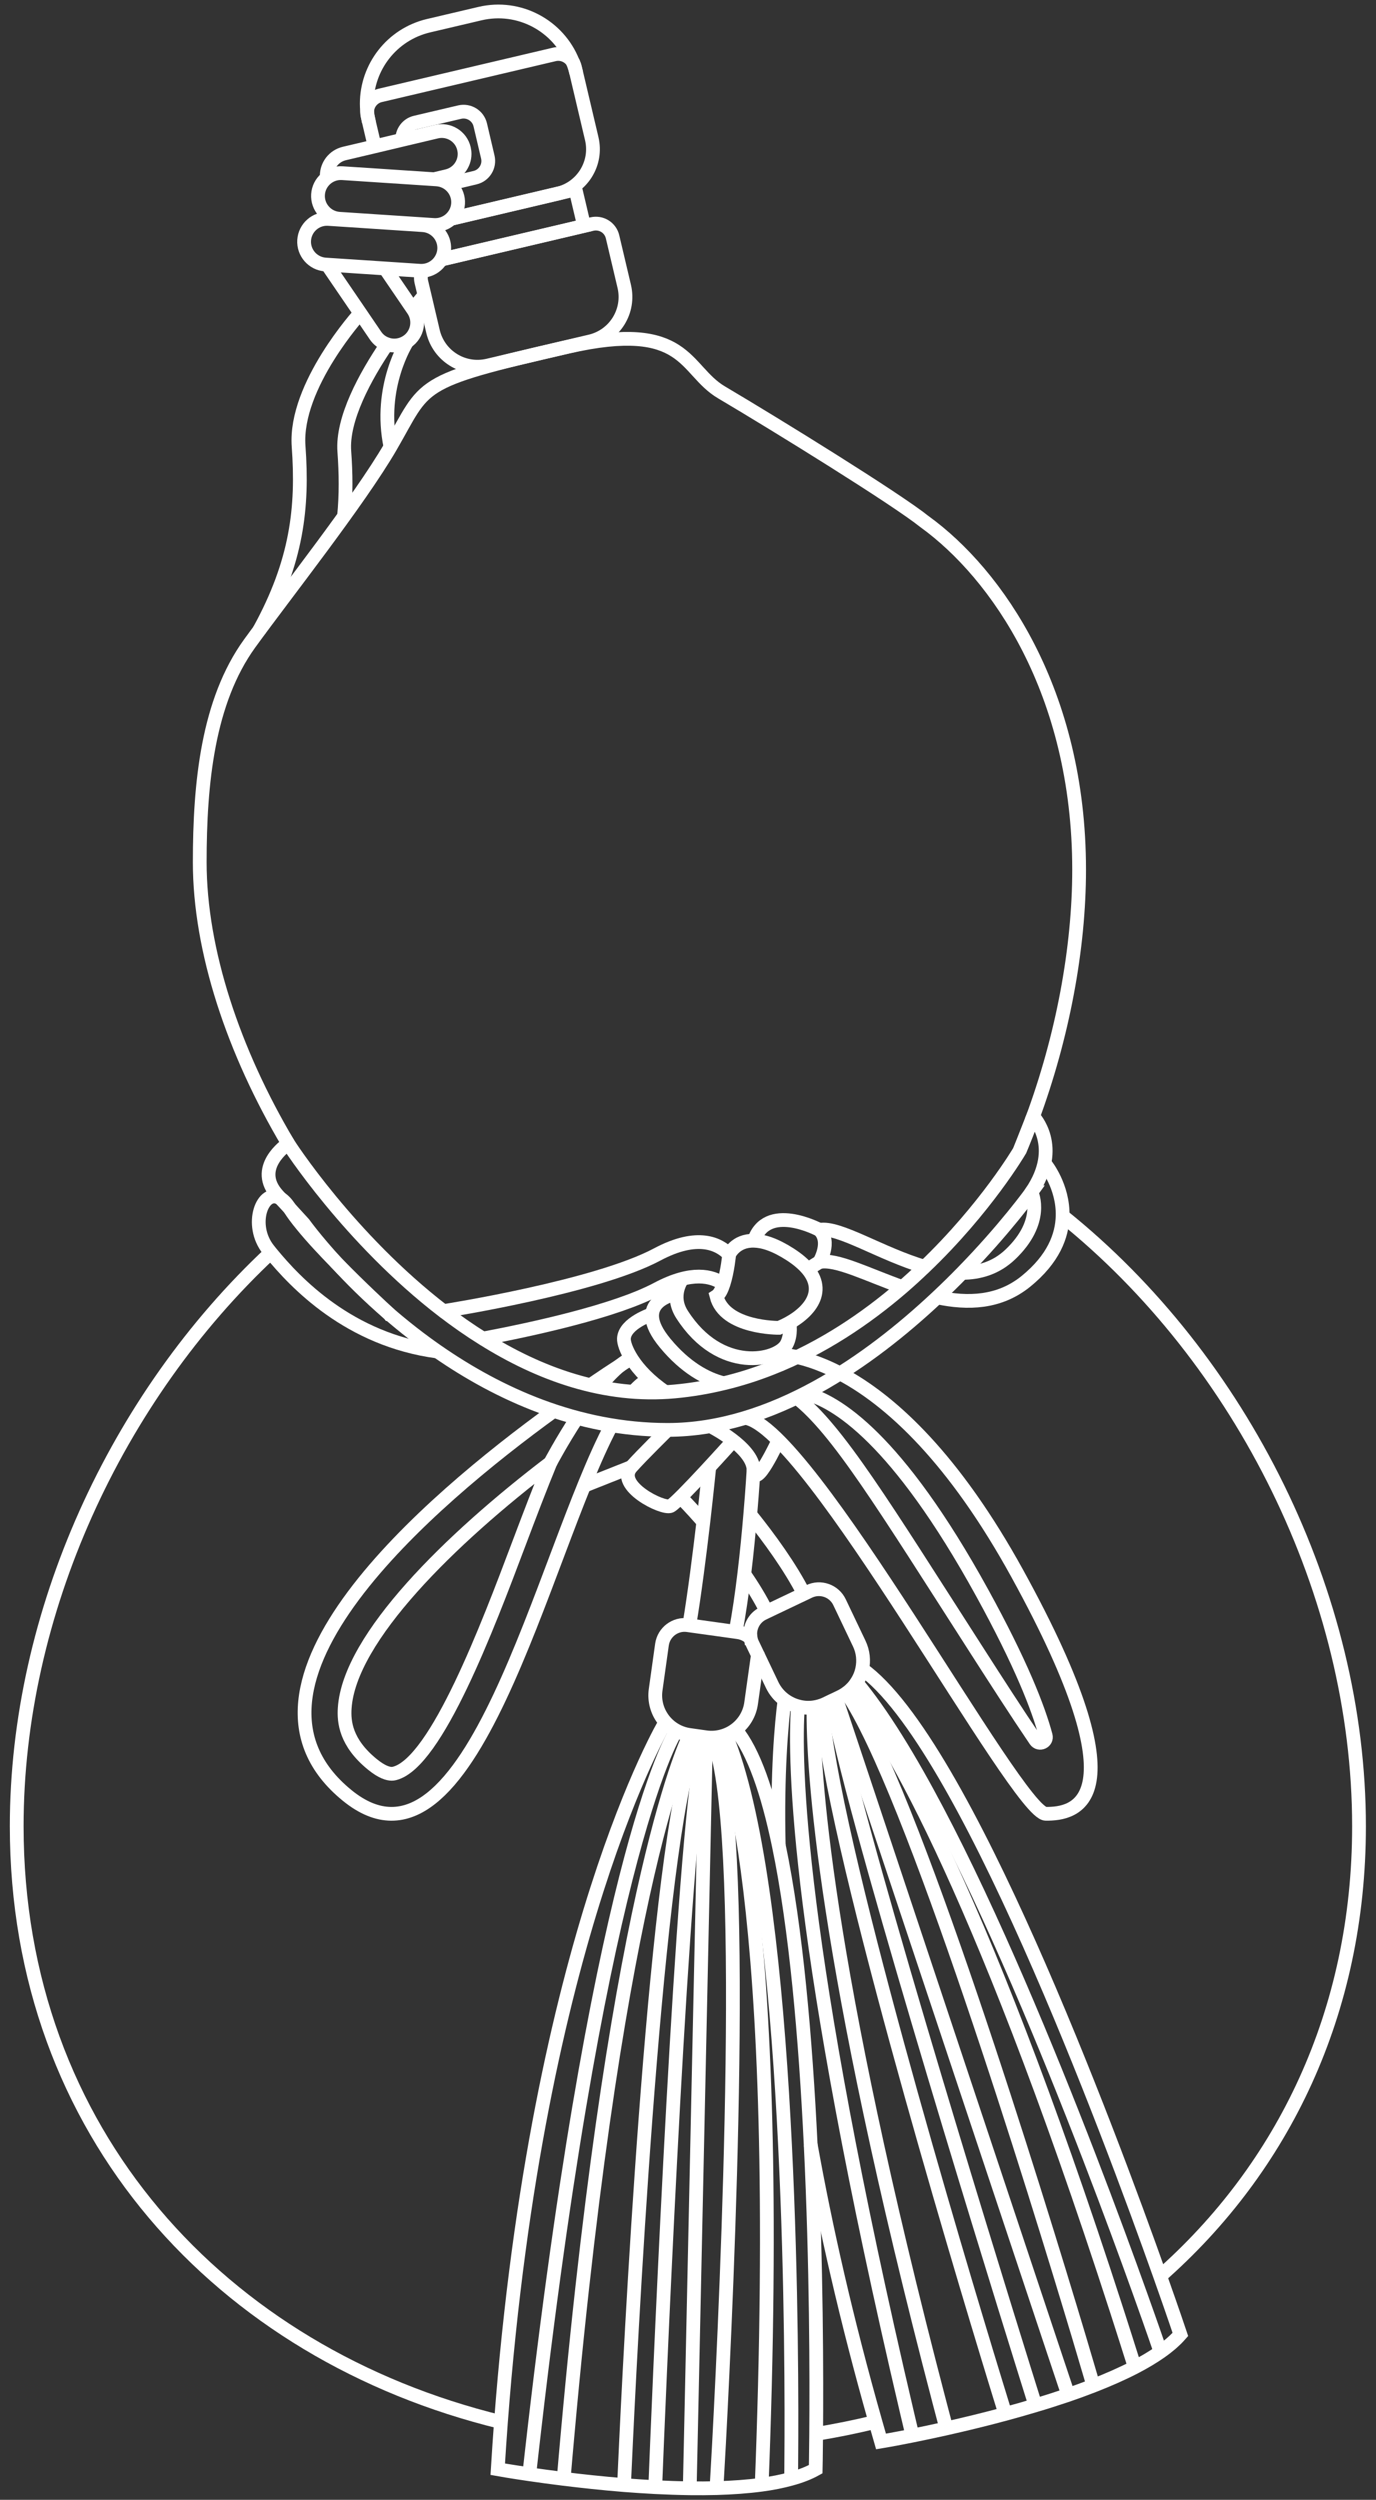 <svg width="120" height="218" viewBox="0 0 120 218" fill="none" xmlns="http://www.w3.org/2000/svg">
<rect x="0" y="0" width="120" height="218" fill="#333333" stroke="none"/>
<path d="M25.133 99.734C20.364 91.701 17.419 82.9 17.419 75.186C17.419 68.314 18.117 61.163 21.779 56.104C24.959 51.719 31.298 43.7 34.054 38.961C37.253 33.459 36.022 33.32 49.522 30.24C59.988 27.853 59.594 32.248 62.923 34.217C67.752 37.072 78.123 43.486 80.624 45.489C86.913 50.034 94.109 60.305 94.109 75.839C94.109 82.721 92.674 90.4 90.008 97.602V97.617C89.664 98.538 89.305 99.455 88.922 100.357" stroke="white" stroke-width="1.2" stroke-miterlimit="10"/>
<path d="M76.344 211.204C74.649 211.618 72.925 211.972 71.176 212.251" stroke="white" stroke-width="1.2" stroke-miterlimit="10"/>
<path d="M26.483 106.706C26.434 106.746 26.384 106.791 26.334 106.831" stroke="white" stroke-width="1.2" stroke-miterlimit="10"/>
<path d="M23.613 109.237C10.108 121.87 1.457 140.683 1.457 159.261C1.457 185.933 19.293 205.269 43.687 211.219" stroke="white" stroke-width="1.2" stroke-miterlimit="10"/>
<path d="M92.67 106.038C108.263 118.547 118.519 139.044 118.519 159.261C118.519 175.527 111.886 189.062 101.177 198.496" stroke="white" stroke-width="1.2" stroke-miterlimit="10"/>
<path d="M89.953 103.98H89.948" stroke="white" stroke-width="1.2" stroke-miterlimit="10"/>
<path d="M32.674 12.763L32.146 10.515C32.146 10.51 32.146 10.5 32.146 10.49L32.056 10.117C32.021 9.967 32.011 9.822 32.021 9.678C32.061 9.035 32.51 8.472 33.167 8.317L48.347 4.744C48.99 4.595 49.633 4.884 49.962 5.417C49.962 5.422 49.962 5.427 49.962 5.432C50.041 5.557 50.096 5.701 50.136 5.856L50.261 6.389L51.606 12.095C52.11 14.238 50.784 16.386 48.641 16.889L39.332 19.082" stroke="white" stroke-width="1.2" stroke-miterlimit="10"/>
<path d="M36.84 23.612C36.705 23.901 36.665 24.24 36.745 24.579L37.019 25.74L37.762 28.904C38.27 31.052 40.413 32.378 42.556 31.875L51.471 29.771C53.619 29.268 54.944 27.125 54.441 24.977L53.42 20.652C53.23 19.844 52.428 19.351 51.621 19.54L38.469 22.635" stroke="white" stroke-width="1.2" stroke-miterlimit="10"/>
<path d="M50.26 6.384C50.18 6.05 50.08 5.726 49.956 5.412C48.705 2.243 45.281 0.384 41.863 1.186L37.367 2.243C34.153 3.005 31.985 5.871 31.985 9.04C31.985 9.235 31.995 9.429 32.01 9.628C32.035 9.957 32.09 10.286 32.165 10.615C32.165 10.625 32.17 10.635 32.17 10.645" stroke="white" stroke-width="1.2" stroke-miterlimit="10"/>
<path d="M37.901 19.994L37.812 19.625" stroke="white" stroke-width="1.2" stroke-miterlimit="10"/>
<path d="M38.509 22.565L38.519 22.62L50.938 19.695L50.19 16.52L48.755 16.859H48.725L39.336 19.077" stroke="white" stroke-width="1.2" stroke-miterlimit="10"/>
<path d="M35.081 12.19C35.056 11.492 35.525 10.849 36.227 10.684L40.084 9.777C40.887 9.588 41.694 10.086 41.883 10.889L42.541 13.694C42.731 14.497 42.232 15.304 41.43 15.493L39.148 16.032" stroke="white" stroke-width="1.2" stroke-miterlimit="10"/>
<path d="M28.507 15.509C28.502 15.444 28.497 15.384 28.497 15.319C28.497 14.417 29.115 13.605 30.032 13.386L32.673 12.763L35.08 12.19L38.065 11.482C39.137 11.228 40.213 11.891 40.462 12.962C40.497 13.117 40.517 13.271 40.517 13.426C40.517 14.328 39.899 15.145 38.982 15.359L37.856 15.628" stroke="white" stroke-width="1.2"/>
<path d="M28.532 23.079L31.418 27.31L32.743 29.259C32.992 29.632 33.351 29.892 33.745 30.021C33.949 30.096 34.169 30.131 34.388 30.131C34.776 30.131 35.17 30.016 35.514 29.782C36.421 29.164 36.655 27.923 36.037 27.016L36.002 26.966L33.581 23.413" stroke="white" stroke-width="1.2"/>
<path d="M29.852 15.101L38.09 15.644C39.187 15.719 40.019 16.666 39.949 17.762C39.874 18.858 38.927 19.691 37.831 19.621L29.593 19.078C28.497 19.003 27.665 18.056 27.735 16.96C27.809 15.863 28.756 15.031 29.852 15.101Z" stroke="white" stroke-width="1.2"/>
<path d="M28.642 19.092L36.879 19.635C37.976 19.71 38.808 20.657 38.738 21.753C38.663 22.849 37.717 23.682 36.62 23.612L28.382 23.069C27.286 22.994 26.454 22.047 26.524 20.951C26.598 19.854 27.545 19.022 28.642 19.092Z" stroke="white" stroke-width="1.2"/>
<path d="M31.417 27.31C31.417 27.31 25.657 33.624 26.04 38.916C26.424 44.209 25.921 48.958 22.597 54.993" stroke="white" stroke-width="1.2"/>
<path d="M37.019 25.74C37.019 25.74 36.615 26.199 36.002 26.966" stroke="white" stroke-width="1.2"/>
<path d="M33.745 30.02C31.827 32.851 29.819 36.544 30.028 39.37C30.167 41.298 30.187 43.152 30.003 45.026" stroke="white" stroke-width="1.2"/>
<path d="M35.514 29.781C35.514 29.781 32.953 33.708 34.054 38.961" stroke="white" stroke-width="1.2" stroke-miterlimit="10"/>
<path d="M38.669 114.336H38.674C38.998 114.286 51.985 112.238 57.312 109.398C60.875 107.499 62.734 108.501 63.591 109.398" stroke="white" stroke-width="1.2" stroke-miterlimit="10"/>
<path d="M42.117 116.733H42.122C46.428 115.921 53.664 114.351 57.312 112.407C60.302 110.813 62.096 111.261 63.097 111.974" stroke="white" stroke-width="1.2" stroke-miterlimit="10"/>
<path d="M78.706 112.248C75.631 111.157 72.93 109.756 71.46 110.055C71.46 110.055 72.526 108.306 71.46 107.255C73.124 106.916 76.842 109.363 80.644 110.474H80.65" stroke="white" stroke-width="1.2" stroke-miterlimit="10"/>
<path d="M81.731 113.135C84.408 113.708 87.148 113.623 89.471 111.74C91.878 109.781 92.63 107.763 92.67 106.038C92.735 103.467 91.2 101.573 91.2 101.573" stroke="white" stroke-width="1.2" stroke-miterlimit="10"/>
<path d="M83.908 111.002C85.438 111.002 86.888 110.559 88.109 109.397C91.114 106.537 90.013 104.115 89.953 103.98H89.948" stroke="white" stroke-width="1.2" stroke-miterlimit="10"/>
<path d="M71.46 107.254C71.46 107.254 66.785 104.738 65.719 108.316" stroke="white" stroke-width="1.2" stroke-miterlimit="10"/>
<path d="M62.484 113.035C62.739 112.871 62.938 112.462 63.097 111.974C63.451 110.882 63.591 109.397 63.591 109.397C63.591 109.397 64.119 108.157 65.758 108.201C66.536 108.216 67.567 108.525 68.918 109.397C69.591 109.831 70.089 110.265 70.443 110.688C72.277 112.911 70.134 114.899 67.936 115.796C67.936 115.796 63.197 115.846 62.484 113.035Z" stroke="white" stroke-width="1.2" stroke-miterlimit="10"/>
<path d="M89.948 103.975C89.948 103.975 87.681 107.145 83.908 111.002C83.23 111.695 82.503 112.412 81.73 113.135C75.825 118.687 67.318 124.702 58.218 124.697C50.31 124.692 43.457 121.532 38.165 117.864C36.625 116.798 35.22 115.686 33.959 114.6H33.954C33.954 114.6 33.934 114.575 33.914 114.56C33.904 114.55 33.894 114.54 33.879 114.53C32.085 112.985 30.59 111.48 29.424 110.215C29.409 110.205 29.394 110.19 29.384 110.175C27.5 108.127 26.484 106.706 26.484 106.706L25.258 105.366C25.034 105.127 24.774 104.847 24.465 104.514C24.391 104.429 24.311 104.344 24.231 104.254C22.029 101.857 24.994 99.824 25.133 99.734C25.133 99.734 30.421 108.002 38.663 114.336H38.668C39.765 115.178 40.916 115.985 42.112 116.733H42.117C47.031 119.818 52.732 121.906 58.846 121.343C60.316 121.208 61.737 120.964 63.112 120.63C64.562 120.286 65.963 119.833 67.303 119.304C71.729 117.565 75.551 114.964 78.7 112.248C79.378 111.66 80.026 111.067 80.639 110.474H80.644C85.996 105.346 88.916 100.357 88.916 100.357L89.998 97.617V97.602L90.098 97.362C90.098 97.362 92.664 99.969 89.943 103.975H89.948Z" stroke="white" stroke-width="1.2" stroke-miterlimit="10"/>
<path d="M70.439 110.693L70.444 110.688L71.46 110.055" stroke="white" stroke-width="1.2" stroke-miterlimit="10"/>
<path d="M68.844 115.358C68.844 115.358 69.053 116.379 68.594 117.236C67.827 118.657 62.809 119.833 59.48 114.63C58.398 112.941 59.514 111.525 59.514 111.525" stroke="white" stroke-width="1.2" stroke-miterlimit="10"/>
<path d="M59.001 112.826C59.001 112.826 54.954 113.449 58.014 117.137C59.738 119.22 61.557 120.252 63.117 120.63" stroke="white" stroke-width="1.2" stroke-miterlimit="10"/>
<path d="M67.309 119.304C67.448 118.841 67.438 118.388 67.413 118.118C67.398 117.959 67.378 117.864 67.378 117.864" stroke="white" stroke-width="1.2" stroke-miterlimit="10"/>
<path d="M56.878 114.6C56.878 114.6 54.481 115.377 54.411 116.733C54.376 117.36 55.179 119.468 58.029 121.402" stroke="white" stroke-width="1.2" stroke-miterlimit="10"/>
<path d="M47.992 127.566C39.321 134.179 30.465 142.816 30.062 148.955C29.982 150.156 30.146 151.97 32.474 153.864C33.321 154.552 33.854 154.686 34.158 154.686C34.293 154.686 34.382 154.661 34.437 154.647C38.07 153.67 42.545 141.799 45.217 134.708C46.228 132.027 47.135 129.649 47.992 127.571V127.566Z" stroke="white" stroke-width="1.2" stroke-miterlimit="10"/>
<path d="M48.297 123.037C37.458 130.891 18.526 146.998 30.272 156.571C41.076 165.372 47.28 135.66 53.33 124.288" stroke="white" stroke-width="1.2" stroke-miterlimit="10"/>
<path d="M51.486 120.794C52.583 120.047 53.48 119.454 54.103 119.055C54.103 119.055 54.108 119.05 54.113 119.05C54.676 118.686 55.01 118.477 55.054 118.452" stroke="white" stroke-width="1.2" stroke-miterlimit="10"/>
<path d="M56.594 120.267C56.14 120.486 55.687 120.865 55.238 121.373" stroke="white" stroke-width="1.2" stroke-miterlimit="10"/>
<path d="M55.059 118.447H55.054C54.751 118.587 54.437 118.786 54.113 119.05C54.108 119.05 54.103 119.055 54.103 119.055C53.5 119.534 52.872 120.206 52.259 120.959" stroke="white" stroke-width="1.2" stroke-miterlimit="10"/>
<path d="M50.324 123.645C48.974 125.708 47.992 127.571 47.992 127.571" stroke="white" stroke-width="1.2" stroke-miterlimit="10"/>
<path d="M67.413 118.118C67.413 118.118 77.664 117.127 88.718 137.225C99.771 157.323 93.686 158.195 91.199 158.175C88.713 158.155 70.618 124.427 64.991 123.645" stroke="white" stroke-width="1.2" stroke-miterlimit="10"/>
<path d="M69.471 121.876C73.034 124.656 77.001 131.18 85.149 143.872C86.833 146.499 88.757 149.489 90.302 151.761C90.621 152.225 91.343 151.896 91.194 151.353C90.551 148.956 89.041 145.064 85.657 138.909C78.197 125.344 72.844 122.145 70.208 121.512" stroke="white" stroke-width="1.2" stroke-miterlimit="10"/>
<path d="M61.946 124.367C61.946 124.367 65.619 126.196 65.719 128.15C65.818 130.103 67.887 125.608 67.887 125.608" stroke="white" stroke-width="1.2" stroke-miterlimit="10"/>
<path d="M63.945 125.643C63.945 125.643 59.136 131.005 58.483 131.329C57.83 131.653 53.619 129.555 55.054 127.936C55.916 126.959 58.219 124.696 58.219 124.696" stroke="white" stroke-width="1.2" stroke-miterlimit="10"/>
<path d="M55.054 127.936L50.938 129.57" stroke="white" stroke-width="1.2" stroke-miterlimit="10"/>
<path d="M60.112 141.745C60.576 138.964 61.014 135.485 61.338 132.715C61.652 129.984 61.856 127.936 61.856 127.936" stroke="white" stroke-width="1.2" stroke-miterlimit="10"/>
<path d="M65.719 128.15C65.719 128.15 65.629 129.765 65.43 132.077C65.305 133.592 65.131 135.406 64.907 137.265C64.703 138.979 64.448 140.729 64.154 142.308" stroke="white" stroke-width="1.2" stroke-miterlimit="10"/>
<path d="M59.35 130.562C59.35 130.562 60.182 131.394 61.338 132.714" stroke="white" stroke-width="1.2" stroke-miterlimit="10"/>
<path d="M66.865 140.544C66.317 139.437 65.634 138.326 64.906 137.265" stroke="white" stroke-width="1.2" stroke-miterlimit="10"/>
<path d="M65.43 132.077C67.084 134.13 68.928 136.667 70.109 138.999" stroke="white" stroke-width="1.2" stroke-miterlimit="10"/>
<path d="M66.077 144.291C66.077 144.386 66.072 144.486 66.058 144.585L65.504 148.532C65.24 150.436 63.476 151.767 61.567 151.503L60.152 151.303C58.243 151.039 56.913 149.275 57.177 147.366L57.73 143.419C57.885 142.333 58.891 141.57 59.978 141.725L60.112 141.745L64.154 142.308L64.358 142.338C64.792 142.398 65.175 142.592 65.465 142.876H65.469C65.499 143.036 65.549 143.19 65.624 143.345L66.077 144.291Z" stroke="white" stroke-width="1.2" stroke-miterlimit="10"/>
<path d="M65.469 142.876H65.464C65.295 142.004 65.723 141.087 66.566 140.689L66.865 140.544L70.109 138.999L70.557 138.785C71.549 138.307 72.74 138.73 73.214 139.722L74.928 143.32C75.277 144.042 75.347 144.825 75.192 145.552C75.102 145.976 74.933 146.375 74.694 146.734C74.564 146.943 74.405 147.137 74.225 147.307C74.106 147.431 73.971 147.541 73.832 147.636C73.662 147.765 73.478 147.875 73.283 147.969L72.924 148.144L72.571 148.308L71.993 148.587C71.893 148.632 71.793 148.677 71.689 148.712C71.444 148.802 71.195 148.861 70.946 148.896C70.488 148.956 70.024 148.926 69.586 148.802C69.167 148.692 68.773 148.503 68.419 148.244C67.971 147.915 67.597 147.476 67.338 146.938L66.077 144.292" stroke="white" stroke-width="1.2" stroke-miterlimit="10"/>
<path d="M58.981 150.919C58.981 150.919 52.577 160.318 46.602 211.857C46.452 213.132 46.308 214.438 46.158 215.769" stroke="white" stroke-width="1.2" stroke-miterlimit="10"/>
<path d="M64.154 150.83C65.734 152.738 66.96 156.341 67.912 160.906C69.427 168.152 70.254 177.825 70.698 187.01C71.211 197.545 71.216 207.427 71.176 212.251C71.161 214.204 71.136 215.331 71.136 215.331C70.528 215.669 69.806 215.949 68.993 216.168C68.216 216.387 67.349 216.557 66.427 216.681C65.201 216.846 63.87 216.94 62.485 216.98C61.722 217 60.94 217.005 60.153 216.995C59.156 216.98 58.144 216.945 57.143 216.895C56.226 216.846 55.314 216.786 54.422 216.716C52.533 216.562 50.734 216.367 49.159 216.173C48.028 216.033 47.011 215.894 46.159 215.769C44.455 215.52 43.408 215.331 43.408 215.331C43.493 213.935 43.588 212.565 43.687 211.219C46.892 168.73 58.03 150.172 58.03 150.172" stroke="white" stroke-width="1.2" stroke-miterlimit="10"/>
<path d="M60.152 151.303C60.152 151.303 53.903 163.293 49.492 212.365C49.377 213.611 49.268 214.877 49.158 216.172" stroke="white" stroke-width="1.2" stroke-miterlimit="10"/>
<path d="M62.56 151.447C62.56 151.447 68.251 161.957 66.566 212.838C66.526 214.094 66.477 215.375 66.427 216.681C66.422 216.765 66.422 216.855 66.417 216.945" stroke="white" stroke-width="1.2" stroke-miterlimit="10"/>
<path d="M54.411 217C54.411 217 54.411 216.905 54.421 216.716C54.446 216.167 54.506 214.847 54.596 212.938C55.228 199.682 57.461 158.14 60.86 151.303" stroke="white" stroke-width="1.2" stroke-miterlimit="10"/>
<path d="M68.993 216.172C68.993 216.068 69.013 214.757 69.018 212.564C69.058 200.933 68.724 164.414 63.297 151.303" stroke="white" stroke-width="1.2" stroke-miterlimit="10"/>
<path d="M61.568 151.503L60.237 213.143L60.152 216.996V217.001" stroke="white" stroke-width="1.2" stroke-miterlimit="10"/>
<path d="M62.485 217V216.98C62.495 216.795 62.58 215.385 62.705 213.088C63.397 200.026 65.336 158.34 62.106 151.537" stroke="white" stroke-width="1.2" stroke-miterlimit="10"/>
<path d="M57.143 216.896C57.143 216.896 57.197 215.491 57.297 213.088C57.86 199.598 59.854 154.697 61.568 151.503" stroke="white" stroke-width="1.2" stroke-miterlimit="10"/>
<path d="M69.587 148.801C69.243 153.585 69.452 169.288 79.115 210.461C79.264 211.099 79.419 211.747 79.573 212.4" stroke="white" stroke-width="1.2" stroke-miterlimit="10"/>
<path d="M70.697 187.009C71.978 194.15 73.792 202.219 76.344 211.204C76.503 211.767 76.667 212.34 76.832 212.913C76.832 212.913 77.883 212.739 79.573 212.4C80.415 212.23 81.417 212.021 82.528 211.772C84.078 211.423 85.842 211 87.671 210.506C88.533 210.272 89.41 210.023 90.292 209.759C91.254 209.475 92.216 209.166 93.158 208.847C93.905 208.588 94.638 208.323 95.35 208.044C96.641 207.541 97.867 207.003 98.963 206.435C99.791 206.006 100.543 205.558 101.206 205.094C101.899 204.606 102.482 204.102 102.94 203.579C102.94 203.579 102.297 201.656 101.176 198.496C96.586 185.544 84.008 151.861 75.192 145.552" stroke="white" stroke-width="1.2" stroke-miterlimit="10"/>
<path d="M67.912 160.906C67.767 154.612 68.146 150.376 68.42 148.243" stroke="white" stroke-width="1.2" stroke-miterlimit="10"/>
<path d="M70.946 148.896C70.882 154.068 71.769 170.683 81.945 209.559C82.134 210.287 82.329 211.024 82.528 211.772" stroke="white" stroke-width="1.2" stroke-miterlimit="10"/>
<path d="M99.043 206.689C99.018 206.604 98.988 206.519 98.963 206.434C98.435 204.755 97.917 203.125 97.404 201.536C84.915 162.869 76.792 150.535 74.226 147.306" stroke="white" stroke-width="1.2" stroke-miterlimit="10"/>
<path d="M71.689 148.711C72.392 159.849 83.43 196.652 86.794 207.65C87.228 209.066 87.532 210.057 87.671 210.506C87.726 210.685 87.756 210.78 87.756 210.78" stroke="white" stroke-width="1.2" stroke-miterlimit="10"/>
<path d="M101.206 205.094C101.206 205.094 100.553 203.165 99.412 199.986C95.072 187.866 83.68 157.546 74.694 146.737" stroke="white" stroke-width="1.2" stroke-miterlimit="10"/>
<path d="M72.925 148.143L91.902 205.084L93.158 208.846" stroke="white" stroke-width="1.2" stroke-miterlimit="10"/>
<path d="M73.832 147.635C79.438 155.778 90.372 191.37 94.09 203.778C94.842 206.3 95.296 207.865 95.351 208.044C95.356 208.059 95.356 208.064 95.356 208.064" stroke="white" stroke-width="1.2" stroke-miterlimit="10"/>
<path d="M72.571 148.308C74.001 157.138 85.713 195.067 89.271 206.489C89.914 208.558 90.293 209.759 90.293 209.759" stroke="white" stroke-width="1.2" stroke-miterlimit="10"/>
<path d="M33.959 114.6H33.954C33.954 114.6 33.934 114.575 33.914 114.56C33.904 114.55 33.894 114.54 33.879 114.53C33.466 114.147 31.448 112.283 29.424 110.215C29.409 110.205 29.394 110.19 29.384 110.175C28.278 109.049 27.172 107.863 26.334 106.831C25.896 106.298 25.532 105.809 25.268 105.386C25.263 105.381 25.258 105.371 25.258 105.366C24.994 104.947 24.725 104.673 24.466 104.514C22.916 103.547 21.665 106.806 23.419 108.994C23.484 109.074 23.549 109.153 23.613 109.238C25.766 111.869 30.441 116.838 38.165 117.864" stroke="white" stroke-width="1.2" stroke-miterlimit="10"/>
</svg>
